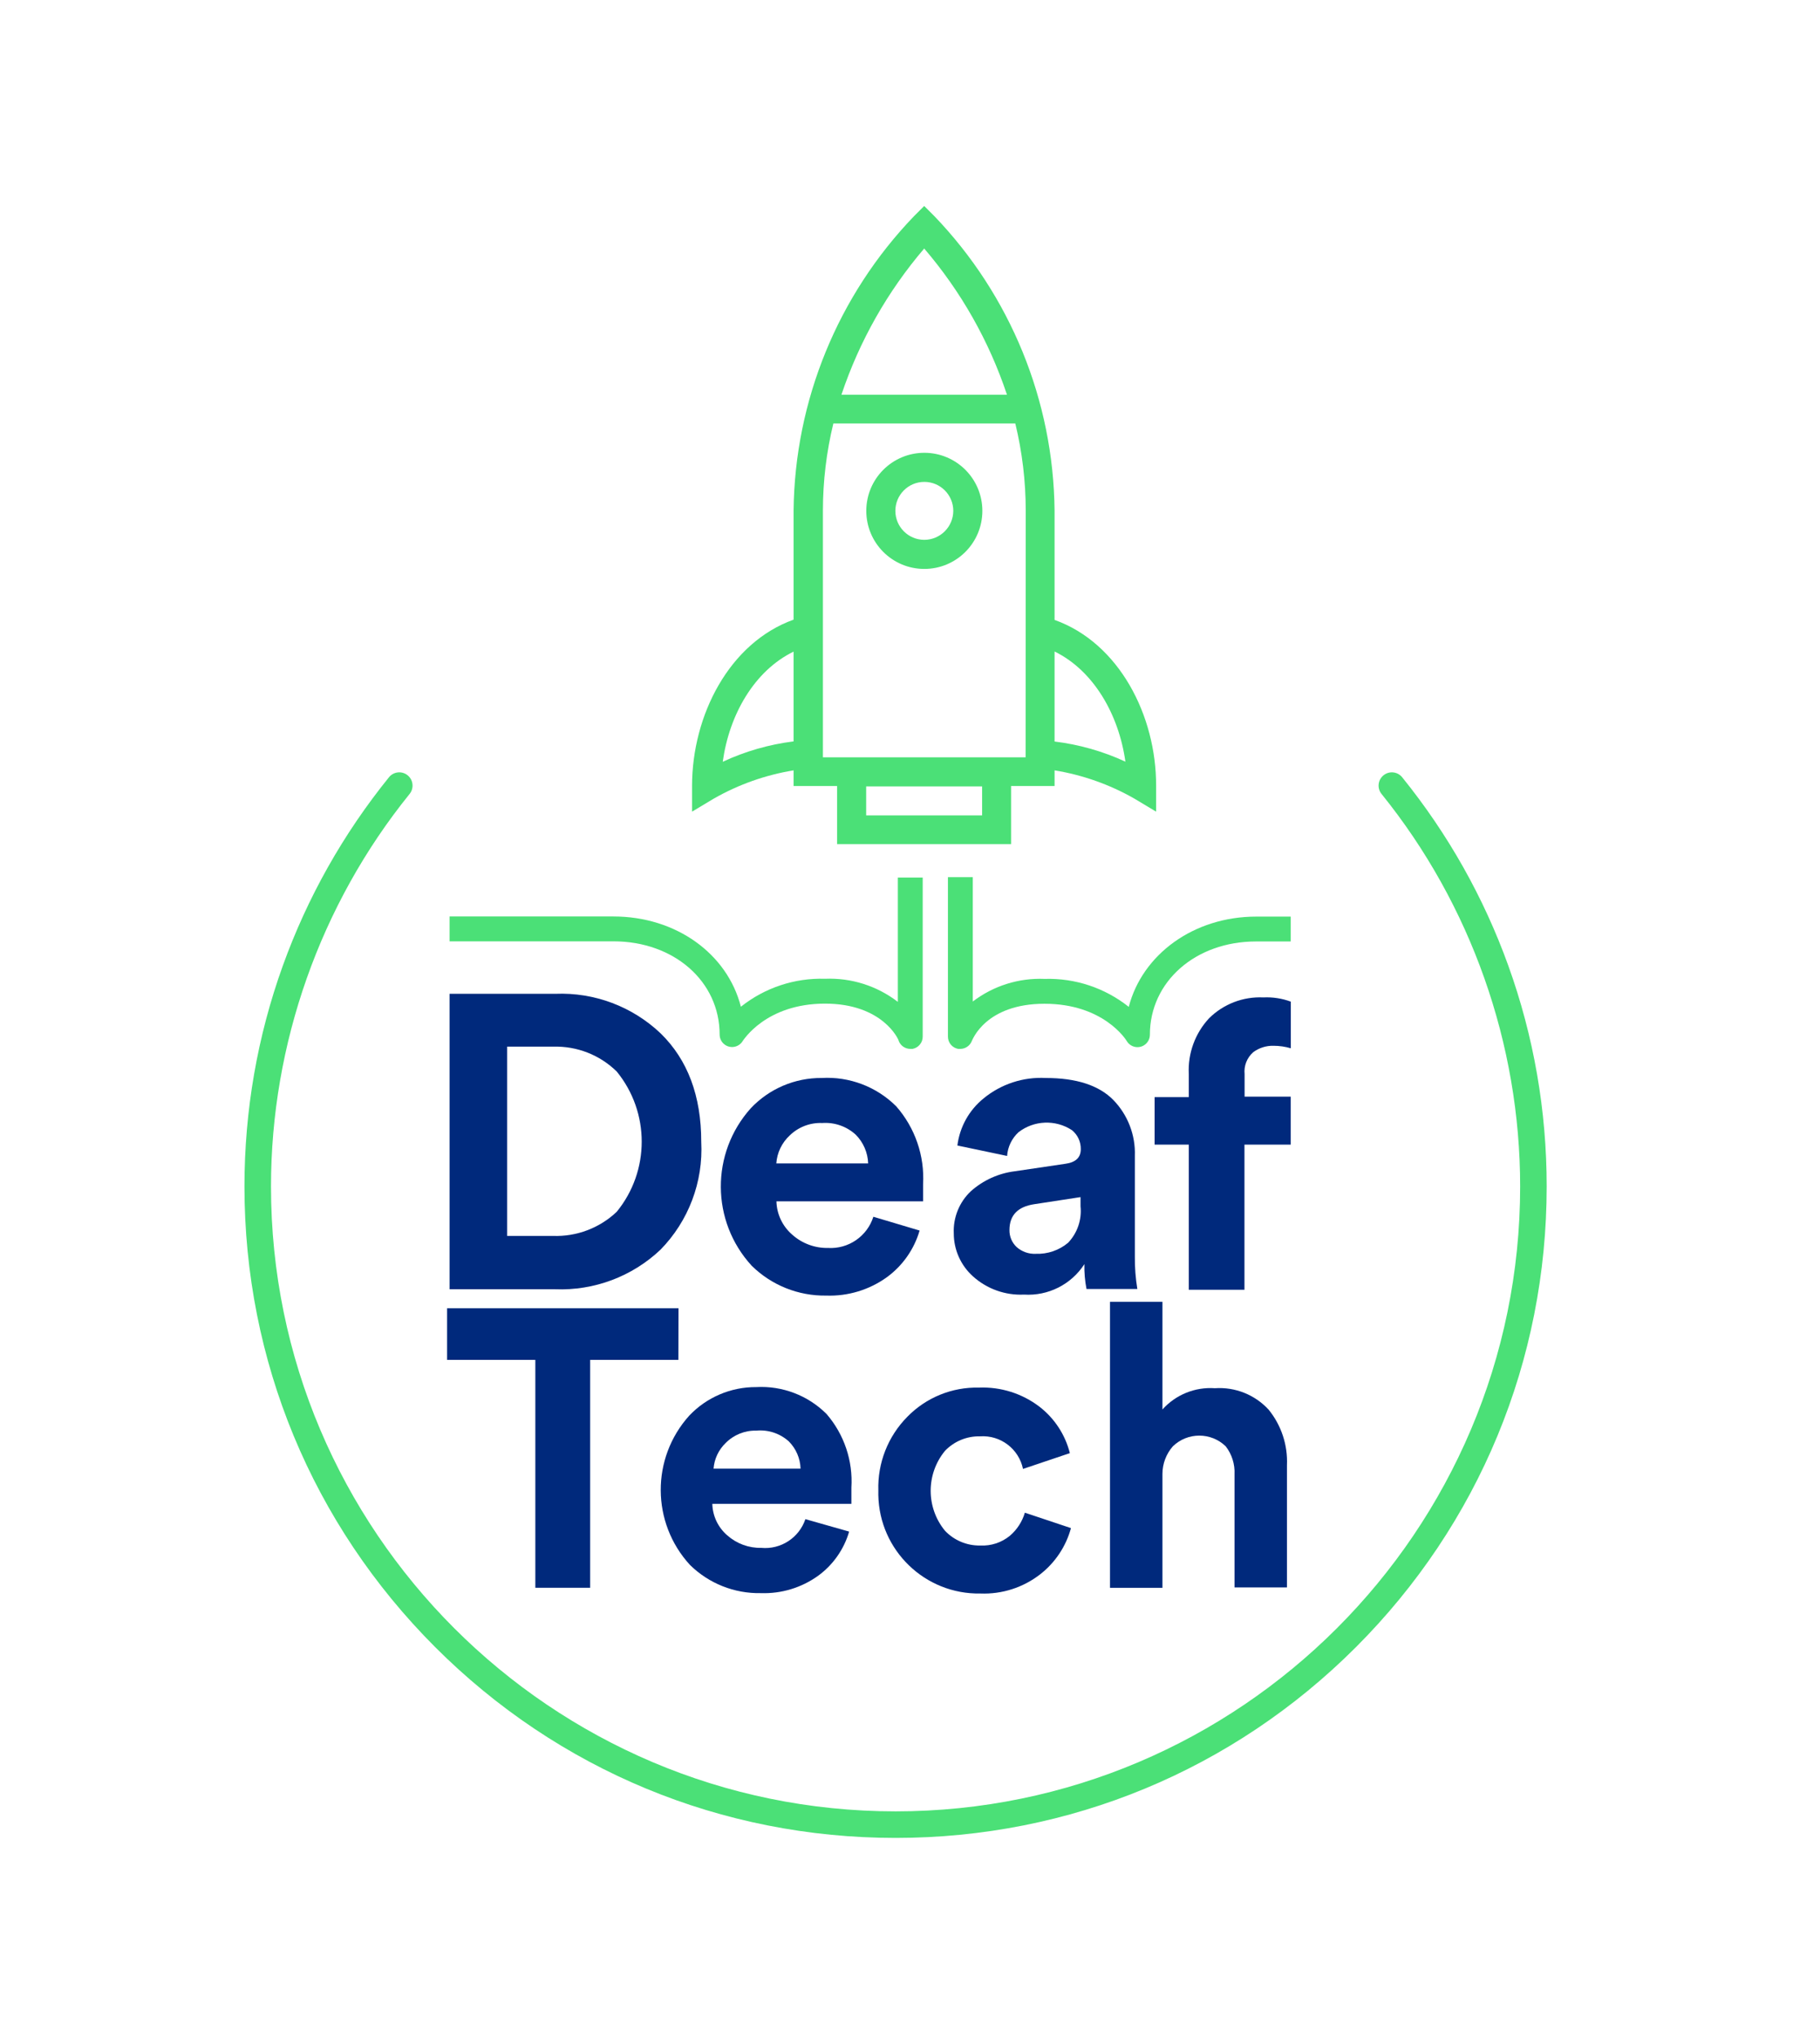 <?xml version="1.0" encoding="utf-8"?>
<!-- Generator: Adobe Illustrator 17.0.0, SVG Export Plug-In . SVG Version: 6.00 Build 0)  -->
<!DOCTYPE svg PUBLIC "-//W3C//DTD SVG 1.1//EN" "http://www.w3.org/Graphics/SVG/1.1/DTD/svg11.dtd">
<svg version="1.1" id="Capa_2" xmlns="http://www.w3.org/2000/svg" xmlns:xlink="http://www.w3.org/1999/xlink" x="0px" y="0px"
	 width="422.101px" height="472.476px" viewBox="0 -140.383 422.101 472.476" enable-background="new 0 -140.383 422.101 472.476"
	 xml:space="preserve">
<title>Dt_logo</title>
<g>
	<path fill="#4BE077" d="M244.579,3.315v-25.364c-0.265-25.461-10.233-49.861-27.872-68.224l-2.364-2.364l-2.363,2.364
		c-17.662,18.352-27.652,42.755-27.929,68.224V3.257c-14.901,5.332-23.548,22.165-23.548,38.565v5.938l5.102-3.055
		c5.711-3.253,11.959-5.46,18.447-6.514v3.632h10.088v13.46h40.352v-13.46h10.088v-3.632c6.488,1.056,12.735,3.262,18.447,6.514
		l5.102,3.055v-5.938C268.185,25.48,259.538,8.647,244.579,3.315z M184.051,31.475c-5.69,0.706-11.234,2.301-16.429,4.727
		c1.499-10.924,7.321-21.098,16.429-25.537V31.475z M214.315-82.808c8.544,9.957,15.074,21.478,19.225,33.925h-38.392
		c4.165-12.44,10.693-23.959,19.225-33.925H214.315z M227.775,48.624h-26.892v-6.716h26.892V48.624z M237.863,35.164h-47.01v-57.213
		c0.005-6.798,0.818-13.57,2.421-20.176h42.197c1.602,6.606,2.415,13.379,2.421,20.176L237.863,35.164z M244.579,31.475V10.636
		c9.079,4.439,14.901,14.642,16.429,25.537c-5.199-2.404-10.743-3.979-16.429-4.669V31.475z"/>
	<path fill="#4BE077" d="M214.373-35.423c-7.434,0-13.46,6.026-13.46,13.46c0,7.434,6.026,13.46,13.46,13.46
		c7.434,0,13.46-6.026,13.46-13.46v0C227.833-29.397,221.807-35.423,214.373-35.423z M214.373-15.247
		c-3.709,0-6.716-3.007-6.716-6.716c0-3.709,3.007-6.716,6.716-6.716c3.709,0,6.716,3.007,6.716,6.716
		C221.073-18.26,218.075-15.263,214.373-15.247z"/>
	<path fill="#00297C" d="M295.336,102.033c-1.69-0.04-3.344,0.487-4.698,1.499c-1.441,1.272-2.182,3.16-1.989,5.073v5.217h10.693
		v11.126h-10.722v33.636h-12.913v-33.636h-7.926v-11.01h7.926v-5.419c-0.228-4.743,1.466-9.377,4.698-12.855
		c3.334-3.309,7.904-5.066,12.596-4.842c2.168-0.106,4.335,0.227,6.37,0.98v10.809C298.061,102.227,296.702,102.033,295.336,102.033
		z"/>
	<path fill="#4BE077" d="M211.116,102.754c-1.188-0.004-2.253-0.736-2.681-1.845c0-0.346-3.747-8.647-17.092-8.647
		c-13.835,0-19.023,8.647-19.081,8.647c-0.812,1.369-2.581,1.82-3.95,1.008c-0.875-0.519-1.411-1.461-1.411-2.478
		c0-12.336-10.578-21.617-24.615-21.617h-38.018v-5.765h37.989c14.556,0,26.431,8.647,29.572,20.925
		c5.533-4.402,12.446-6.699,19.513-6.485c6.085-0.251,12.064,1.647,16.89,5.361V63.036h5.765v36.836
		c0.023,1.409-0.977,2.629-2.364,2.882H211.116z"/>
	<path fill="#4BE077" d="M222.731,102.754h-0.519c-1.387-0.254-2.387-1.473-2.364-2.882V62.95h5.765v28.823
		c4.77-3.641,10.664-5.497,16.66-5.246c7.067-0.214,13.98,2.084,19.513,6.485c3.142-12.135,15.017-20.925,29.572-20.925h7.984v5.765
		h-8.042c-14.037,0-24.615,9.31-24.615,21.617c-0.001,1.592-1.291,2.882-2.883,2.881c-1.017,0-1.959-0.537-2.478-1.411
		c-0.202-0.346-5.419-8.647-19.081-8.647c-13.662,0-16.717,8.387-16.861,8.647C224.95,102.026,223.902,102.743,222.731,102.754z"/>
	<path fill="#00297C" d="M128.711,158.469h-24.442V89.985h24.528c9.042-0.368,17.848,2.938,24.413,9.166
		c6.283,6.13,9.425,14.508,9.425,25.134c0.492,9.295-2.938,18.371-9.454,25.018C146.593,155.531,137.77,158.836,128.711,158.469z
		 M117.614,146.104h10.636c5.48,0.198,10.809-1.817,14.786-5.592c7.722-9.462,7.722-23.05,0-32.512
		c-3.913-3.839-9.22-5.92-14.7-5.765h-10.722L117.614,146.104z"/>
	<path fill="#00297C" d="M202.555,141.665l10.722,3.199c-1.265,4.34-3.931,8.141-7.58,10.809c-4.086,2.942-9.034,4.442-14.066,4.266
		c-6.459,0.105-12.689-2.387-17.294-6.918c-9.467-10.303-9.554-26.112-0.202-36.519c4.266-4.515,10.218-7.052,16.429-7.004
		c6.438-0.374,12.729,2.017,17.294,6.572c4.366,4.974,6.602,11.464,6.226,18.072c0,0.519,0,1.095,0,1.729s0,1.153,0,1.556v0.663
		h-34.011c0.076,2.976,1.405,5.781,3.661,7.725c2.278,2.039,5.244,3.141,8.301,3.084
		C196.783,149.176,201.114,146.197,202.555,141.665z M180.045,129.3h21.3c-0.085-2.504-1.115-4.883-2.882-6.658
		c-2.112-1.933-4.926-2.912-7.782-2.709c-2.797-0.115-5.518,0.927-7.523,2.882C181.333,124.502,180.22,126.821,180.045,129.3z"/>
	<path fill="#00297C" d="M221.204,145.527c-0.167-3.676,1.274-7.243,3.949-9.771c2.86-2.551,6.429-4.17,10.232-4.64l11.702-1.729
		c2.382-0.327,3.574-1.451,3.574-3.372c0.037-1.722-0.73-3.363-2.075-4.439c-3.807-2.48-8.766-2.284-12.365,0.49
		c-1.554,1.429-2.503,3.399-2.652,5.505l-11.529-2.421c0.538-4.291,2.718-8.206,6.082-10.924c4.045-3.32,9.186-5.006,14.411-4.727
		c7.09,0,12.307,1.691,15.651,5.073c3.379,3.465,5.191,8.163,5.015,12.999v23.318c-0.024,2.52,0.169,5.036,0.577,7.523h-11.789
		c-0.372-1.898-0.536-3.831-0.49-5.765c-3.047,4.716-8.404,7.417-14.008,7.062c-4.353,0.206-8.611-1.317-11.846-4.237
		C222.819,152.936,221.206,149.322,221.204,145.527z M240.227,150.254c2.73,0.104,5.401-0.81,7.494-2.565
		c2.149-2.258,3.202-5.344,2.882-8.445v-2.133l-10.722,1.643c-3.843,0.576-5.765,2.575-5.765,5.995
		c-0.026,1.479,0.57,2.901,1.643,3.92c1.231,1.101,2.847,1.671,4.496,1.585H240.227z"/>
	<path fill="#00297C" d="M157.332,174.84h-20.464v52.832h-12.711V174.84h-20.464v-11.962h53.668L157.332,174.84z"/>
	<path fill="#00297C" d="M186.789,211.762l10.146,2.882c-1.196,4.11-3.72,7.708-7.177,10.232c-3.861,2.778-8.534,4.197-13.287,4.035
		c-6.144,0.126-12.078-2.233-16.458-6.543c-8.963-9.762-9.038-24.737-0.173-34.588c4.036-4.268,9.662-6.669,15.536-6.629
		c6.075-0.337,12.007,1.927,16.314,6.226c4.086,4.722,6.156,10.859,5.765,17.092c0,0.48,0,1.028,0,1.643c0,0.605,0,1.095,0,1.47
		v0.634h-32.253c0.073,2.824,1.341,5.485,3.488,7.321c2.169,1.914,4.977,2.942,7.869,2.882
		C181.097,218.834,185.328,216.081,186.789,211.762z M165.489,200.06h20.176c-0.068-2.372-1.037-4.629-2.709-6.312
		c-2.053-1.86-4.794-2.77-7.552-2.508c-2.67-0.065-5.247,0.978-7.119,2.882C166.657,195.692,165.662,197.805,165.489,200.06z"/>
	<path fill="#00297C" d="M227.285,192.566c-3.063-0.069-6.013,1.155-8.128,3.372c-4.414,5.378-4.414,13.126,0,18.504
		c2.124,2.244,5.096,3.489,8.186,3.43c2.486,0.128,4.932-0.673,6.86-2.248c1.658-1.411,2.87-3.273,3.488-5.361l10.693,3.574
		c-1.158,4.239-3.655,7.99-7.119,10.693c-3.958,3.083-8.879,4.666-13.893,4.468c-12.844,0.227-23.441-10.001-23.668-22.845
		c-0.006-0.34-0.005-0.68,0.004-1.021c-0.2-6.377,2.228-12.557,6.716-17.092c4.353-4.465,10.368-6.919,16.602-6.773
		c5.063-0.21,10.04,1.36,14.066,4.439c3.482,2.695,5.959,6.481,7.033,10.751l-10.866,3.661
		C236.29,195.461,232.03,192.236,227.285,192.566z"/>
	<path fill="#00297C" d="M269.597,201.242v26.431h-12.163V161.38h12.163v24.961c3.076-3.432,7.565-5.251,12.163-4.929
		c4.702-0.325,9.297,1.511,12.48,4.986c2.936,3.623,4.443,8.196,4.237,12.855v28.333h-12.163v-26.229
		c0.114-2.337-0.612-4.637-2.046-6.485c-3.417-3.298-8.832-3.298-12.25,0C270.471,196.635,269.611,198.896,269.597,201.242z"/>
	<g>
		<path fill="#4BE077" d="M207.705,285.652c-40.336,0-78.257-15.708-106.779-44.229c-28.522-28.522-44.229-66.443-44.229-106.779
			c0-17.574,2.994-34.793,8.898-51.179c5.705-15.832,13.986-30.526,24.615-43.674c1.068-1.322,3.005-1.526,4.327-0.459
			c1.321,1.068,1.527,3.006,0.458,4.327C74.266,69.302,62.85,101.614,62.85,134.644c0,79.873,64.981,144.854,144.854,144.854
			c79.873,0,144.854-64.981,144.854-144.854c0-33.03-11.416-65.342-32.145-90.983c-1.068-1.322-0.863-3.259,0.459-4.327
			c1.321-1.069,3.259-0.863,4.327,0.458c10.628,13.148,18.91,27.841,24.615,43.674c5.904,16.386,8.898,33.605,8.898,51.179
			c0,40.336-15.708,78.257-44.229,106.779C285.962,269.945,248.04,285.652,207.705,285.652z"/>
	</g>
</g>
</svg>
